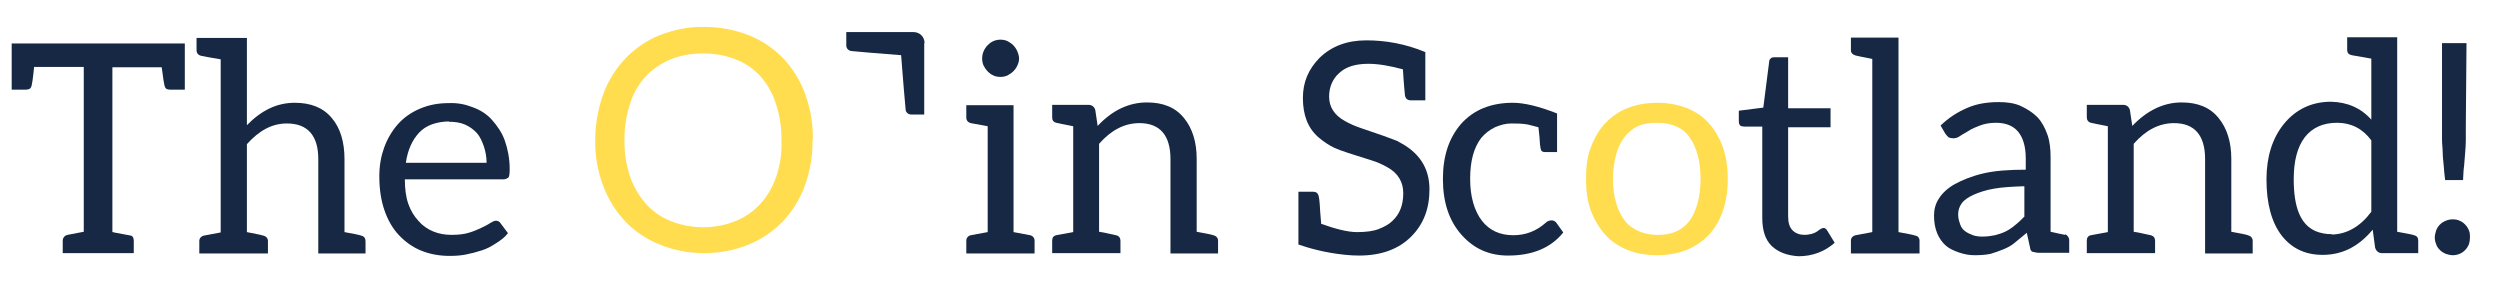 <svg enable-background="new 0 0 724.9 82" viewBox="0 0 724.9 82" xmlns="http://www.w3.org/2000/svg"><g transform="translate(-158.611 -5061.198)"><g enable-background="new" fill="#162844"><path d="m212.2 5087.2h-4.2c-1 0-1.4-.3-1.6-.9s-.5-2.4-.9-5.6h-14.3v47.8s.3 0 1 .2c2.2.4 3.7.7 4.3.8s.9.7.9 1.5v3.6h-20.6v-3.6c0-.8.5-1.5 1.4-1.7l4.7-.9v-47.8h-14.4c-.3 3.2-.6 5.1-.8 5.7s-.7.9-1.7.9h-4v-13.4h50.2z"/><path d="m244.1 5091c4.6 0 8.2 1.4 10.7 4.4 2.5 2.9 3.7 7 3.7 11.9v21.2c2.7.5 4.3.8 4.8 1 .9.2 1.3.8 1.3 1.6v3.6h-13.7v-27.4c0-6.8-3.1-10.3-9.1-10.3-4.3 0-8 2-11.6 6v25.5l1 .2c2.2.4 3.4.7 3.7.8.9.2 1.4.8 1.4 1.6v3.6h-19.9v-3.6c0-.8.5-1.4 1.4-1.6l4.8-.9v-50.2c-3.2-.5-5.1-.9-5.6-1-.9-.2-1.4-.8-1.4-1.6v-3.6h14.6v25.3c4.2-4.3 8.7-6.5 13.9-6.5z"/><path d="m295.7 5092.3c2.2.8 4.1 2 5.6 3.7s2.9 3.7 3.7 6 1.4 5.1 1.4 8.2c0 1.2-.1 2-.3 2.4-.3.3-.9.6-1.5.6h-28.6c0 2.7.3 5.1 1 7.1s1.7 3.6 2.9 4.9c1.2 1.4 2.6 2.4 4.3 3.1s3.4 1 5.4 1c1.9 0 3.6-.2 4.9-.6 1.4-.4 2.5-.9 3.6-1.4 1-.5 1.9-.9 2.6-1.4.7-.4 1.2-.7 1.7-.7.7 0 1.1.3 1.4.8l2.1 2.8c-.9 1.2-2 2-3.4 2.9s-2.6 1.6-4.2 2.1c-1.5.5-3.1.9-4.6 1.2s-3.1.4-4.7.4c-3 0-5.7-.5-8.2-1.5s-4.7-2.6-6.5-4.5-3.2-4.3-4.2-7.2-1.5-6.1-1.5-9.9c0-3.1.5-5.8 1.4-8.3s2.3-4.9 4-6.8 3.8-3.4 6.4-4.5 5.3-1.6 8.3-1.6c2.5-.1 4.7.3 7 1.2zm-15.5 7.3c-2 2.1-3.4 5.1-3.9 8.8h23.4c0-1.7-.3-3.3-.8-4.8-.5-1.4-1.1-2.8-2-3.8s-2.1-1.9-3.5-2.5-3-.8-4.7-.8l.1-.1c-3.7.1-6.6 1.1-8.6 3.2z"/></g><g enable-background="new" fill="#162844"><path d="m458.6 5131v3.7h-19.8v-3.7c0-.8.5-1.4 1.3-1.6l4.9-.9v-30.7l-4.9-.9c-.8-.2-1.3-.8-1.3-1.6v-3.6h13.7v36.8l4.8.9c.8.2 1.3.8 1.3 1.6zm-14.8-50.8c-.3-.7-.4-1.4-.4-2 0-.7.1-1.4.4-2.1s.7-1.3 1.2-1.8 1-.9 1.7-1.2 1.4-.4 2-.4 1.4.1 2 .4 1.2.7 1.7 1.2.9 1.1 1.2 1.8.5 1.4.5 2.1-.2 1.4-.5 2c-.3.7-.7 1.2-1.2 1.7s-1 .8-1.7 1.2c-.7.3-1.4.4-2 .4s-1.4-.1-2-.4c-.7-.3-1.2-.7-1.7-1.2s-.8-1-1.2-1.7z"/><path d="m491.2 5090.9c4.6 0 8.2 1.4 10.7 4.5 2.4 2.9 3.7 6.9 3.7 11.8v21.2c2.7.5 4.3.8 4.8 1 .9.2 1.4.8 1.4 1.6v3.7h-13.8v-27.4c0-6.8-3-10.4-9-10.4-4.3 0-8.2 2-11.7 6v25.5c.2 0 1.9.3 4.9 1 .9.2 1.3.8 1.3 1.6v3.6h-19.8v-3.6c0-.8.3-1.4 1.2-1.6l4.9-.9v-30.7c-2.7-.5-4.4-.9-4.9-1-.9-.2-1.2-.8-1.2-1.6v-3.6h10.5c1 0 1.7.5 2 1.5l.7 4.7v-.1c4.2-4.5 9-6.8 14.3-6.8z"/><path d="m573.1 5116.1c0 5.6-1.7 10.1-5.3 13.7-3.7 3.7-8.8 5.5-15.1 5.5-2.6 0-5.4-.3-8.3-.8s-5.1-1.1-6.8-1.6l-2.5-.8v-15.3h4.2c1 0 1.5.4 1.7 1.4.1.3.3 1.8.4 4.2l.3 3.7c4.2 1.5 7.7 2.4 10.4 2.4s4.8-.3 6.3-.9 2.9-1.3 3.9-2.3c2.2-2 3.2-4.7 3.2-8.1 0-3.2-1.5-5.8-4.6-7.5-1.4-.8-2.9-1.5-4.6-2-5.4-1.7-9-2.8-10.7-3.6s-3.3-1.9-4.7-3.1c-3.1-2.7-4.5-6.5-4.5-11.4 0-4.6 1.6-8.3 4.8-11.6 3.5-3.4 8-5.1 13.6-5.1s11.3 1 17.1 3.4v14h-4.1c-1 0-1.6-.4-1.8-1.4 0-.2-.3-2.6-.6-7.6-3.7-1-7.1-1.6-10-1.6-3.6 0-6.5.8-8.5 2.7-1.9 1.7-2.9 4.1-2.9 6.8 0 3 1.5 5.4 4.6 7.1 1.4.8 3 1.5 4.8 2.1 5.1 1.7 8.7 3 10.7 3.8h-.2c6.1 3 9.2 7.6 9.2 13.9z"/><path d="m595.9 5135.3c-5.5 0-9.9-2-13.4-5.9-3.7-4.1-5.5-9.5-5.5-16.3 0-6.6 1.7-11.8 5.2-15.9 3.7-4.2 8.8-6.2 15.1-6.2 3.2 0 7.5 1 12.8 3.1v11.2h-3.4c-.9 0-1.3-.3-1.4-1.2-.1-.3-.2-1.4-.3-3.2l-.3-2.8c-1.4-.4-2.4-.6-3.1-.8-1.7-.3-3.2-.3-4.8-.3-1.5 0-3.1.4-4.7 1.1-1.5.7-2.9 1.8-4 3.1-2.2 2.9-3.2 6.8-3.2 11.9s1.2 9.2 3.4 12.1c2.2 2.8 5.2 4.2 9.1 4.2 3.6 0 6.7-1.2 9.4-3.6.5-.5 1.1-.7 1.7-.7s1 .2 1.4.7l2 2.8c-3.6 4.5-9 6.7-16 6.7z"/></g><path d="m647.6 5092.5c2.6 1 4.8 2.5 6.5 4.4s3.1 4.3 4.1 7c.9 2.7 1.4 5.8 1.4 9.2s-.5 6.5-1.4 9.2-2.3 5.1-4.1 7-4 3.4-6.5 4.4c-2.6 1-5.4 1.5-8.5 1.5s-6-.5-8.5-1.5-4.8-2.5-6.5-4.4-3.1-4.2-4.2-7c-1-2.7-1.4-5.8-1.4-9.2s.3-6.5 1.4-9.2c1-2.7 2.4-5.1 4.2-7s4-3.4 6.5-4.4c2.6-1 5.4-1.5 8.5-1.5s5.9.5 8.5 1.5zm1 32.6c2-2.9 3.1-6.9 3.1-12s-1.1-9.1-3.1-12-5.3-4.3-9.5-4.3c-2.2 0-4.1.3-5.6 1s-2.9 1.9-3.9 3.2c-1 1.4-1.9 3.1-2.4 5.1s-.9 4.4-.9 7 .3 4.8.9 6.8c.5 2 1.4 3.7 2.4 5.1s2.4 2.4 3.9 3.1 3.4 1.2 5.6 1.2c4.2.1 7.4-1.3 9.5-4.2z" fill="#ffdd4f"/><g enable-background="new" fill="#162844"><path d="m672.3 5132.5c-1.9-1.9-2.7-4.6-2.7-8.2v-26.4h-5.2c-.5 0-.9-.1-1.2-.3-.3-.3-.4-.8-.4-1.3v-3l7.1-.9 1.7-13.3c0-.4.2-.8.5-1 .3-.3.7-.3 1.2-.3h3.8v14.8h12.3v5.5h-12.3v25.8c0 1.9.4 3.2 1.3 4.1s2.1 1.3 3.5 1.3c.9 0 1.5-.2 2.1-.3.6-.2 1.1-.4 1.5-.7s.7-.5 1-.7.7-.3.9-.3c.3 0 .7.2 1 .7l2.2 3.6c-1.4 1.2-2.9 2.2-4.8 2.9s-3.7 1-5.7 1c-3.3-.2-5.9-1.2-7.8-3z"/><path d="m715.2 5131v3.7h-19.9v-3.7c0-.8.5-1.4 1.4-1.6l4.8-.9v-50.2c-2.7-.5-4.3-.9-4.8-1-.8-.2-1.4-.7-1.4-1.5v-3.7h13.8v56.4c2.7.5 4.3.8 4.8 1 .8.1 1.3.7 1.3 1.5z"/><path d="m758.6 5130.8v3.7h-8.8c-.7 0-1.3-.2-1.8-.3s-.7-.7-.8-1.4l-.9-4.1c-1.2 1-2.4 2-3.4 2.8-1 .9-2.2 1.5-3.4 2s-2.4.9-3.7 1.3c-1.4.3-2.9.4-4.6.4s-3.1-.3-4.6-.8c-1.4-.5-2.8-1.1-3.8-2s-1.9-2.1-2.5-3.6-.9-3.1-.9-5.1c0-1.7.4-3.4 1.4-4.9.9-1.5 2.6-3.1 4.6-4.2s4.8-2.3 8.2-3.1 7.5-1.1 12.4-1.1v-3.3c0-3.4-.8-6-2.2-7.7s-3.6-2.6-6.4-2.6c-1.9 0-3.4.3-4.7.8s-2.3.9-3.2 1.5-1.8 1-2.5 1.5-1.3.7-2 .7c-.5 0-1-.1-1.4-.3-.3-.3-.7-.7-.9-1l-1.4-2.4c2.4-2.3 4.9-3.9 7.7-5.1 2.7-1.2 5.8-1.7 9.2-1.7 2.4 0 4.6.3 6.5 1.2s3.4 1.9 4.7 3.2c1.3 1.4 2.2 3.1 2.9 5.1s.9 4.2.9 6.6v21.5c1.2.3 3.7.8 4.2.9v-.2c.7.3 1.2 1 1.2 1.7zm-21.8-14.9c-2.4.4-4.4 1.1-6 1.8-1.5.7-2.7 1.5-3.4 2.5s-1 2-1 3.2.3 2 .6 2.9.8 1.5 1.5 2 1.4.8 2.2 1.1 1.8.4 2.8.4c1.4 0 2.5-.2 3.6-.4 1.1-.3 2.1-.6 3.1-1.1s2-1.2 2.8-1.9c.9-.7 1.7-1.5 2.6-2.4v-8.8c-3.5.1-6.5.3-8.8.7z"/><path d="m791.2 5090.9c4.6 0 8.2 1.4 10.7 4.5 2.4 2.9 3.7 6.9 3.7 11.8v21.2c2.7.5 4.3.8 4.8 1 .8.2 1.4.8 1.4 1.6v3.7h-13.8v-27.4c0-6.8-3-10.4-9-10.4-4.3 0-8.2 2-11.7 6v25.5c.2 0 1.9.3 4.9 1 .9.2 1.3.8 1.3 1.6v3.6h-19.8v-3.6c0-.8.3-1.4 1.2-1.6l4.9-.9v-30.7c-2.7-.5-4.4-.9-4.9-1-.8-.2-1.2-.8-1.2-1.6v-3.6h10.5c1 0 1.7.5 2 1.5l.7 4.7v-.1c4.3-4.5 9.1-6.8 14.3-6.8z"/><path d="m846.2 5095.9v-17.7l-5.7-1c-.9-.2-1.3-.7-1.3-1.5v-3.7h14.5v56.4c2.7.5 4.4.8 4.9 1 .8.2 1.2.7 1.2 1.5v3.7h-10.5c-1 0-1.7-.6-2-1.6l-.7-5.2c-4.1 4.9-8.8 7.3-14.5 7.3-5.1 0-9-1.9-11.9-5.6-2.9-3.8-4.4-9.2-4.4-16.3 0-6.5 1.7-11.9 5-16 3.4-4.2 8-6.5 13.7-6.5 4.7.1 8.7 1.8 11.7 5.2zm0 26.7v-20.7c-2.5-3.4-5.9-5.1-9.9-5.1-4.1 0-7.2 1.4-9.4 4.2-2.2 2.9-3.2 7-3.2 12.2 0 8.2 2 13.1 6.3 15 1.4.6 3 .9 4.7.9l.1.1c4.3-.1 8.2-2.3 11.4-6.6z"/><path d="m865 5128c.3-.7.6-1.2 1.1-1.7s1-.8 1.7-1.1 1.4-.4 2-.4c.7 0 1.4.1 2 .4.7.3 1.1.6 1.6 1.1s.8 1 1.1 1.7.3 1.4.3 2c0 .8-.1 1.4-.3 2-.3.7-.6 1.2-1.1 1.7s-.9.8-1.6 1.1-1.4.4-2 .4c-.7 0-1.4-.2-2-.4-.7-.3-1.2-.6-1.7-1.1s-.9-1-1.1-1.7c-.3-.7-.4-1.3-.4-2 0-.6.2-1.3.4-2zm8.6-26.1c0 1.2-.1 2.5-.2 3.7s-.2 2.5-.3 3.7c-.2 1.3-.2 2.5-.3 4.1h-5.2c-.2-1.5-.3-2.8-.4-4.1s-.3-2.6-.3-3.8-.2-2.5-.2-3.7v-28.1h7.1l-.2 24.3z"/></g><path d="m394.2 5101.9c.1 4.5-.7 8.9-2.2 13.1-1.4 3.9-3.6 7.4-6.4 10.4-2.8 2.9-6.2 5.2-9.9 6.7-4.1 1.7-8.5 2.5-12.9 2.5s-8.8-.8-12.9-2.5c-3.8-1.5-7.2-3.8-10-6.7-2.8-3-5-6.5-6.4-10.4-1.6-4.2-2.4-8.7-2.3-13.2 0-4.5.8-9 2.3-13.2 1.4-3.9 3.6-7.4 6.4-10.4 2.8-2.9 6.2-5.3 10-6.8 4.1-1.6 8.5-2.5 12.9-2.4 4.4 0 8.8.8 12.9 2.4 3.8 1.5 7.2 3.8 10 6.7 2.8 3 5 6.5 6.4 10.4 1.5 4.2 2.3 8.7 2.2 13.2zm-9 0c.1-3.6-.5-7.2-1.6-10.6-.9-2.9-2.4-5.6-4.5-8-2-2.2-4.4-3.8-7.2-4.9-3-1.2-6.2-1.7-9.5-1.7-3.2 0-6.3.5-9.3 1.7-2.7 1.1-5.2 2.8-7.2 4.9-2.1 2.3-3.7 5-4.6 8-1.1 3.4-1.7 7-1.6 10.6-.1 3.6.5 7.1 1.6 10.5 1 2.9 2.6 5.6 4.6 7.9 2 2.2 4.4 3.9 7.2 5 3 1.2 6.2 1.8 9.4 1.8s6.4-.6 9.4-1.8c2.7-1.1 5.2-2.8 7.2-5 2.1-2.3 3.6-5 4.6-7.9 1.1-3.3 1.7-6.9 1.5-10.5z" fill="#ffdd4f"/><path d="m426.7 5073.7c0-1.8-1.4-3.2-3.2-3.2h-19.5v2.8 1.1c0 .8.6 1.5 1.5 1.6.7.1 9 .8 14.4 1.2.4 5.3 1.2 14.9 1.3 15.7 0 .8.7 1.5 1.6 1.5h3.8v-20.7z" fill="#162844"/></g></svg>